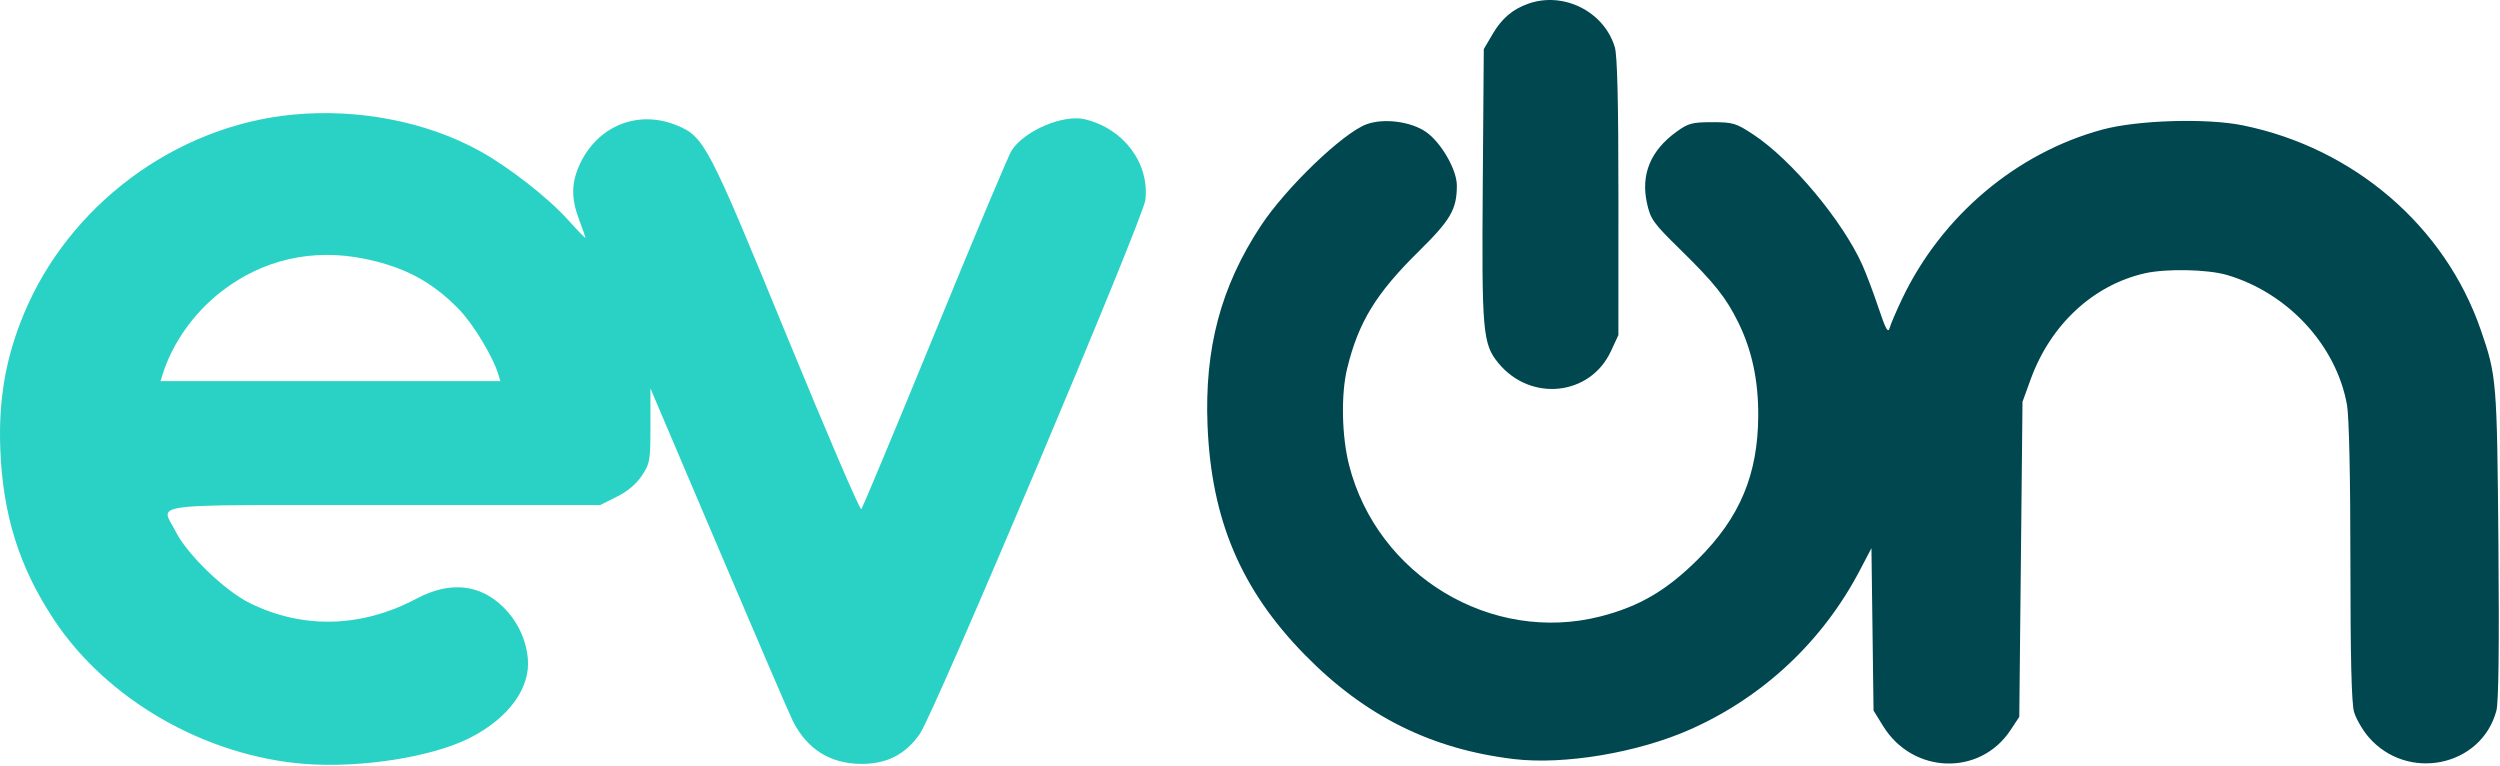 <svg xmlns="http://www.w3.org/2000/svg" width="111" height="34" viewBox="0 0 111 34" fill="none"><path fill-rule="evenodd" clip-rule="evenodd" d="M12.99 5.091C7.784 5.593 3.053 9.109 1.047 13.968C0.247 15.905 -0.073 17.763 0.014 19.956C0.129 22.868 0.848 25.159 2.375 27.482C4.722 31.053 9.099 33.575 13.546 33.919C16.011 34.11 19.17 33.614 20.839 32.774C22.574 31.901 23.562 30.552 23.435 29.23C23.353 28.378 22.979 27.592 22.362 26.973C21.324 25.932 19.973 25.793 18.5 26.576C16.066 27.871 13.457 27.943 11.095 26.779C9.977 26.228 8.314 24.622 7.796 23.594C7.741 23.484 7.684 23.385 7.632 23.294C7.508 23.08 7.415 22.918 7.452 22.795C7.567 22.416 8.932 22.418 14.516 22.424C15.275 22.424 16.113 22.425 17.035 22.425H26.645L27.385 22.055C27.868 21.814 28.257 21.486 28.503 21.113C28.858 20.574 28.88 20.444 28.88 18.894V17.247L31.918 24.386C33.588 28.312 35.067 31.747 35.205 32.019C35.836 33.266 36.865 33.911 38.236 33.917C39.379 33.922 40.203 33.5 40.842 32.583C41.488 31.657 50.755 9.72 50.853 8.885C51.046 7.25 49.899 5.714 48.173 5.297C47.212 5.065 45.493 5.795 44.914 6.683C44.789 6.873 43.261 10.509 41.517 14.762C39.773 19.016 38.299 22.546 38.242 22.608C38.185 22.67 36.689 19.188 34.916 14.87C31.43 6.377 31.268 6.067 30.043 5.564C28.318 4.855 26.51 5.595 25.726 7.33C25.363 8.135 25.36 8.824 25.715 9.762C25.87 10.17 25.996 10.531 25.996 10.563C25.996 10.596 25.645 10.233 25.215 9.757C24.324 8.769 22.613 7.433 21.32 6.715C18.96 5.404 15.909 4.809 12.99 5.091ZM16.218 11.496C17.982 11.861 19.225 12.534 20.403 13.76C21.018 14.4 21.892 15.848 22.121 16.606L22.217 16.923H14.671H7.126L7.226 16.606C7.66 15.23 8.6 13.903 9.807 12.961C11.651 11.521 13.881 11.012 16.218 11.496Z" fill="#2AD2C5"></path><path d="M60.675 5.517C59.622 5.905 57.087 8.342 55.973 10.038C54.204 12.731 53.476 15.467 53.615 18.898C53.784 23.079 55.102 26.183 57.932 29.071C60.602 31.795 63.551 33.265 67.224 33.703C69.446 33.968 72.707 33.421 75.025 32.396C78.275 30.958 80.918 28.484 82.573 25.329L83.092 24.339L83.139 27.943L83.185 31.548L83.61 32.237C84.93 34.376 87.912 34.47 89.268 32.416L89.656 31.828L89.728 24.834L89.799 17.84L90.163 16.838C91.043 14.419 92.927 12.666 95.213 12.138C96.164 11.919 98.014 11.955 98.881 12.21C101.584 13.007 103.728 15.326 104.206 17.972C104.299 18.485 104.358 21.177 104.358 24.939C104.358 29.183 104.408 31.237 104.521 31.615C104.611 31.916 104.896 32.41 105.154 32.712C106.872 34.724 110.169 34.055 110.839 31.558C110.939 31.185 110.969 28.73 110.93 24.138C110.867 16.879 110.851 16.682 110.141 14.633C108.55 10.038 104.51 6.569 99.582 5.566C97.968 5.238 94.909 5.33 93.344 5.754C89.526 6.789 86.215 9.583 84.463 13.249C84.206 13.788 83.953 14.375 83.903 14.553C83.829 14.812 83.73 14.636 83.409 13.678C83.189 13.019 82.866 12.162 82.693 11.774C81.814 9.808 79.544 7.09 77.85 5.974C77.081 5.466 76.943 5.425 76.022 5.425C75.14 5.425 74.958 5.473 74.443 5.845C73.285 6.681 72.845 7.741 73.125 9.019C73.282 9.734 73.403 9.903 74.593 11.068C76.125 12.567 76.64 13.216 77.188 14.332C77.789 15.56 78.074 16.899 78.066 18.46C78.051 21.075 77.253 22.977 75.392 24.83C74.005 26.212 72.787 26.927 71.07 27.367C66.221 28.61 61.151 25.561 59.898 20.646C59.572 19.368 59.535 17.501 59.814 16.359C60.314 14.306 61.094 13.03 62.984 11.168C64.415 9.759 64.682 9.298 64.684 8.237C64.685 7.537 63.988 6.327 63.314 5.858C62.644 5.393 61.437 5.237 60.675 5.517Z" fill="#004750"></path><path d="M67.85 0.166C67.154 0.413 66.677 0.821 66.268 1.519L65.88 2.18L65.835 8.176C65.786 14.757 65.831 15.272 66.531 16.124C67.957 17.858 70.603 17.579 71.523 15.597L71.857 14.877L71.858 8.757C71.859 4.575 71.809 2.466 71.699 2.099C71.225 0.513 69.422 -0.393 67.85 0.166Z" fill="#004750"></path></svg>